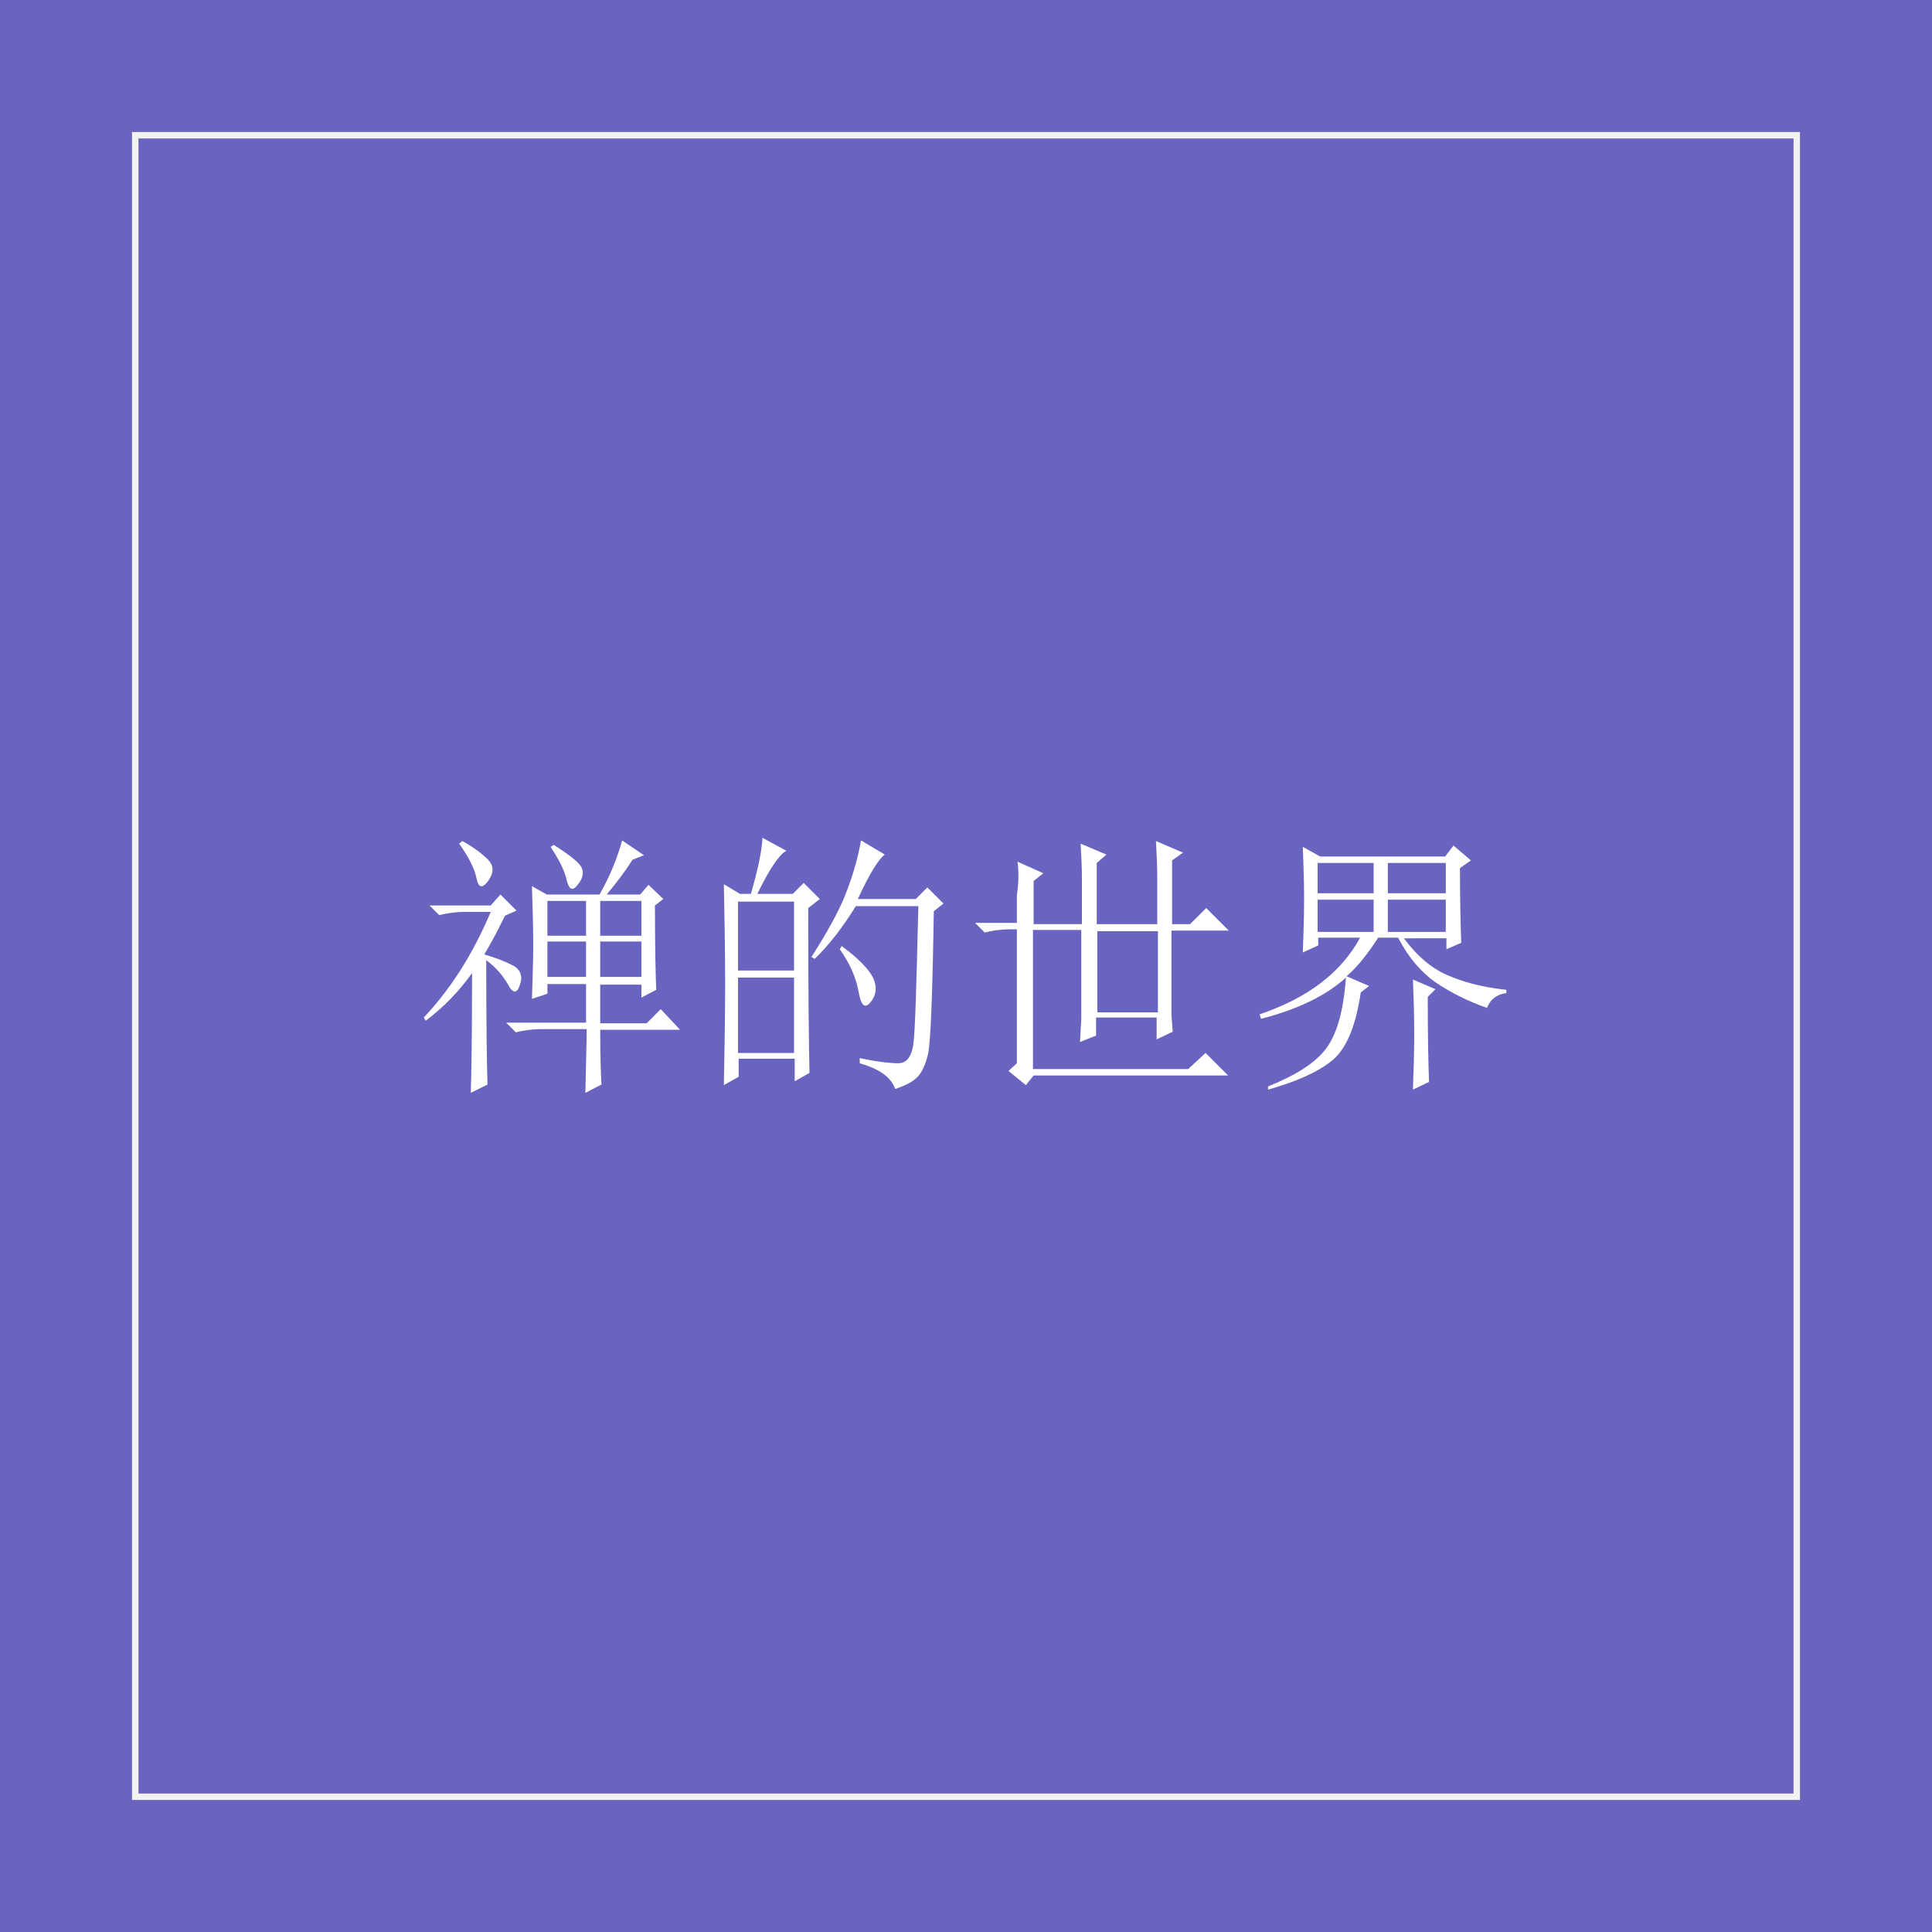<?xml version="1.0" encoding="utf-8"?>
<!-- Generator: Adobe Illustrator 23.0.0, SVG Export Plug-In . SVG Version: 6.00 Build 0)  -->
<svg version="1.1" id="レイヤー_1" xmlns="http://www.w3.org/2000/svg" xmlns:xlink="http://www.w3.org/1999/xlink" x="0px"
	 y="0px" viewBox="0 0 300 300" style="enable-background:new 0 0 300 300;" xml:space="preserve">
<rect x="0" y="0" width="300" height="300" fill="#333333" stroke="none"/>
<style type="text/css">
	.st0{opacity:0.86;}
	.st1{fill:#706CD7;}
	.st2{fill:#F2F2F2;}
	.st3{fill:#FFFFFF;}
</style>
<g id="レイヤー_8">
	<g>
		<g class="st0">
			<rect y="0" class="st1" width="300" height="300"/>
		</g>
		<g>
			<path class="st2" d="M278.5,21.5v257h-257v-257H278.5 M279.5,20.5h-259v259h259V20.5L279.5,20.5z"/>
		</g>
	</g>
</g>
<g>
	<path class="st3" d="M73.1,169.7c0.1-2.6,0.2-8.8,0.2-18.6c-2,2.8-4.4,5.3-7.2,7.4l-0.3-0.5c1.9-2,3.8-4.4,5.6-7.2
		c1.8-2.8,3.4-5.9,4.8-9.2h-4c-1.5,0-2.8,0.2-4,0.5l-1.5-1.5h9.5l1.5-1.7l2.5,2.5l-1.8,0.8c-1.2,2.5-2.3,4.5-3.2,6
		c2,0.6,3.5,1.2,4.6,1.8c1.1,0.7,1.4,1.7,0.9,3c-0.4,1.3-1.1,1.3-1.8-0.1c-0.8-1.4-1.9-2.7-3.4-3.8c0,10.1,0.1,16.5,0.2,19.3
		L73.1,169.7z M71.8,130.6c1.8,1,3.1,2,4,2.9c0.9,1,0.9,2,0,3.3c-0.9,1.2-1.5,1.1-1.8-0.4s-1.2-3.3-2.7-5.4L71.8,130.6z M82.6,155.1
		c0.1-3.1,0.2-6,0.2-8.5c0-2.6-0.1-5.6-0.2-9l2.3,1.3h8.2c1.7-3,2.8-5.8,3.5-8.4l3.4,2.3l-1.8,0.7c-1.1,1.8-2.5,3.6-4,5.4h5.2
		l1.3-1.5l2.3,2.2l-1.3,1c0,6.5,0.1,10.8,0.2,13.1l-2.3,1.2v-2h-6.4v6h7.2l2.2-2.2l3,3.2H93.2c0,4.2,0.1,7.1,0.2,8.5l-2.5,1.3
		c0.1-5,0.2-8.3,0.2-9.9h-7c-1.5,0-2.8,0.2-4,0.5l-1.5-1.5H91v-6h-6v1.5L82.6,155.1z M85,139.9v5.4h6v-5.4H85z M85,146.2v5.5h6v-5.5
		H85z M86,131.2c2.5,1.6,3.9,2.7,4.3,3.5c0.4,0.8,0.2,1.7-0.6,2.7c-0.8,1-1.3,0.8-1.7-0.7c-0.3-1.5-1.2-3.2-2.5-5.2L86,131.2z
		 M93.2,139.9v5.4h6.4v-5.4H93.2z M93.2,146.2v5.5h6.4v-5.5H93.2z"/>
	<path class="st3" d="M125.5,141c0,13.1,0.1,21.6,0.2,25.6l-2.3,1.3v-3.5h-8.7v2.8l-2.3,1.3c0.1-5.2,0.2-10.5,0.2-15.7
		c0-5.2-0.1-10.4-0.2-15.5l2.5,1.5h1.7c1.1-3.8,1.7-6.7,1.8-8.7l3.7,2c-1.1,0.6-2.6,2.8-4.5,6.7h5.5l1.7-1.7l2.5,2.5L125.5,141z
		 M114.6,140v10.7h8.7V140H114.6z M114.6,151.8v11.7h8.7v-11.7H114.6z M133.7,130.5l3.7,2.2c-0.9,0.6-2.3,2.8-4.2,6.9h9l1.8-1.8
		l2.5,2.5l-1.5,1.2c-0.2,13.1-0.5,20.5-0.9,22.2c-0.4,1.7-1,2.9-1.7,3.6c-0.7,0.7-1.9,1.3-3.4,1.8c-0.6-1.8-2.4-3.1-5.5-4v-0.8
		c2.8,0.6,4.8,0.8,6,0.8c1.2,0,2-0.9,2.3-2.8c0.3-1.9,0.5-9.1,0.8-21.6h-9.7c-2,3.2-4.1,6-6.4,8.2l-0.5-0.3c2.3-3.6,4.1-6.8,5.2-9.5
		C132.4,136.1,133.2,133.3,133.7,130.5z M130.7,146.9c2.7,2,4.3,3.7,4.9,5c0.6,1.3,0.5,2.6-0.4,3.7c-0.9,1.1-1.5,0.6-1.9-1.7
		c-0.4-2.2-1.4-4.4-2.9-6.5L130.7,146.9z"/>
	<path class="st3" d="M158,133.8l4,1.8l-1.5,1.2v6.7h7.5v-7c0-1.9-0.1-3.7-0.2-5.5l4,1.7l-1.5,1.3v9.5h9.4v-7.2
		c0-1.8-0.1-3.7-0.2-5.7l4.2,1.8l-1.7,1.2v9.9h2.8l2.5-2.5l3.5,3.5h-8.9v12.9c0,0.4,0.1,1.4,0.2,2.8l-2.5,1.2v-3.4h-9.4v2.8l-2.5,1
		c0.1-2,0.2-3.2,0.2-3.7v-13.7h-7.5v21.6h24.1l2.7-2.5l3.5,3.5h-30.2l-1.2,1.5l-2.7-2.2l1.3-1.2v-20.8h-1c-1.5,0-2.8,0.2-4,0.5
		l-1.5-1.5h6.5V139C158.2,137.1,158.2,135.4,158,133.8z M170.4,144.6v12.6h9.4v-12.6H170.4z"/>
	<path class="st3" d="M202.3,147.9c0.1-2.8,0.2-5.6,0.2-8.3c0-2.7-0.1-5.4-0.2-8.1l2.7,1.5h19.4l1.3-1.7l2.7,2.3l-1.7,1.2
		c0,4.9,0.1,8.8,0.2,11.6l-2.3,1v-1.7H218c2,2.7,4.2,4.6,6.7,5.7c2.5,1.1,5.5,1.9,9.2,2.3v0.5c-1.5,0.2-2.5,1-3,2.3
		c-2.9-1-5.5-2.3-7.9-3.9c-2.3-1.6-4.3-3.9-5.9-7H214c-1.6,2.5-3.2,4.5-4.9,6l3.5,1.5l-1.3,1c-0.8,5.4-2.3,8.9-4.6,10.7
		c-2.3,1.8-5.6,3.2-9.8,4.4v-0.5c4-1.6,7-3.4,8.8-5.6c1.8-2.2,2.9-5.9,3.3-11.3c-3.2,2.9-7.7,5-13.2,6.4l-0.2-0.7
		c7.4-2.5,12.6-6.4,15.6-11.9h-6.5v1.2L202.3,147.9z M204.6,134v4.7h8.7V134H204.6z M204.6,139.7v5h8.7v-5H204.6z M215.5,134v4.7h9
		V134H215.5z M215.5,139.7v5h9v-5H215.5z M219.4,169.2c0.1-2.8,0.2-5.7,0.2-8.7c0-3-0.1-5.8-0.2-8.4l3.5,1.5l-1.2,1.2
		c0,6.3,0.1,10.7,0.2,13.2L219.4,169.2z"/>
</g>
</svg>
